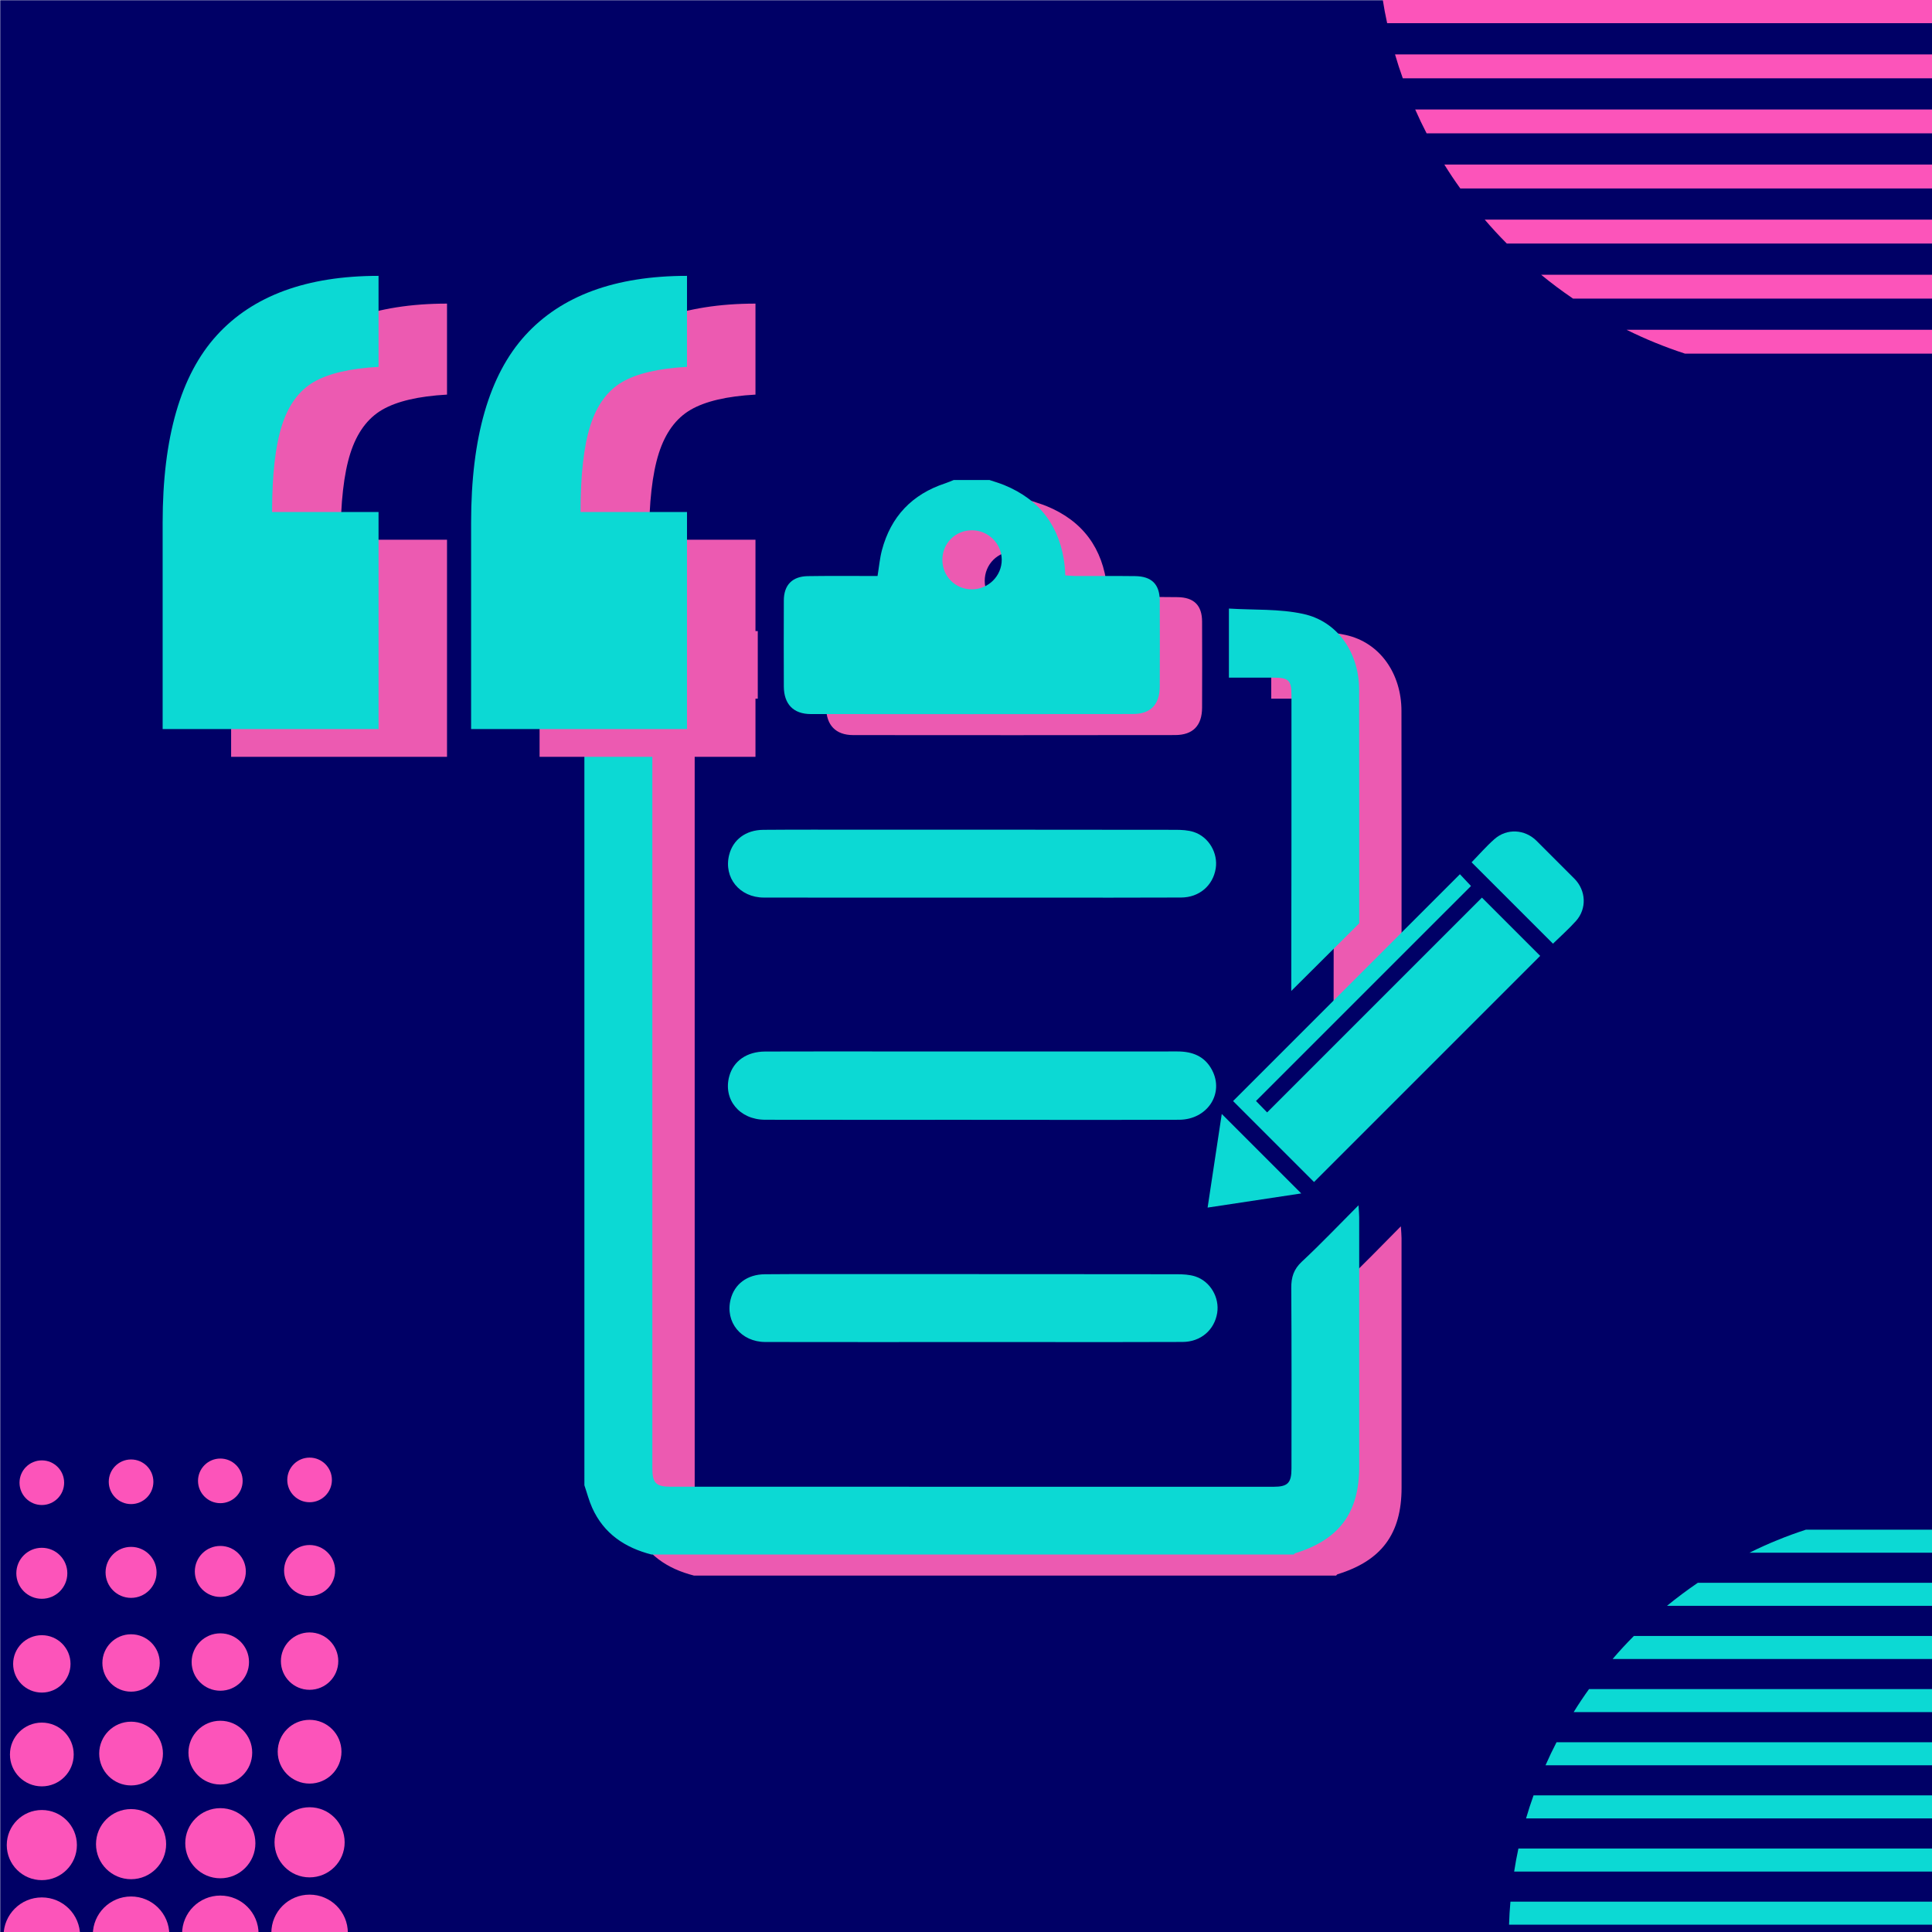 <?xml version="1.0" encoding="utf-8"?>
<!-- Generator: Adobe Illustrator 23.0.2, SVG Export Plug-In . SVG Version: 6.00 Build 0)  -->
<svg version="1.1" id="Layer_1" xmlns="http://www.w3.org/2000/svg" xmlns:xlink="http://www.w3.org/1999/xlink" x="0px" y="0px"
	 viewBox="0 0 1200 1200" style="enable-background:new 0 0 1200 1200;" xml:space="preserve">
<style type="text/css">
	.st0{fill:#000066;}
	.st1{clip-path:url(#SVGID_2_);fill:#FC54BA;}
	.st2{clip-path:url(#SVGID_4_);fill:#FC54BA;}
	.st3{clip-path:url(#SVGID_6_);fill:#0CD9D4;}
	.st4{fill:#EC5AB1;}
	.st5{fill:#0CD9D4;}
</style>
<rect x="0.14" y="0.14" class="st0" width="1200" height="1200"/>
<g>
	<defs>
		<rect id="SVGID_1_" x="-57.18" y="905.35" width="277.19" height="437.76"/>
	</defs>
	<clipPath id="SVGID_2_">
		<use xlink:href="#SVGID_1_"  style="overflow:visible;"/>
	</clipPath>
	<path class="st1" d="M-29.46,1343.11c15.31,0,27.72-12.41,27.72-27.72s-12.41-27.72-27.72-27.72c-15.31,0-27.72,12.41-27.72,27.72
		S-44.77,1343.11-29.46,1343.11"/>
	<path class="st1" d="M-29.46,1284.86c14.21,0,25.74-11.53,25.74-25.74s-11.53-25.74-25.74-25.74c-14.21,0-25.74,11.53-25.74,25.74
		S-43.68,1284.86-29.46,1284.86"/>
	<path class="st1" d="M-29.46,1226.61c13.12,0,23.76-10.64,23.76-23.76c0-13.12-10.64-23.76-23.76-23.76
		c-13.12,0-23.76,10.64-23.76,23.76C-53.22,1215.97-42.58,1226.61-29.46,1226.61"/>
	<path class="st1" d="M-29.46,1168.36c12.03,0,21.78-9.75,21.78-21.78c0-12.03-9.75-21.78-21.78-21.78
		c-12.03,0-21.78,9.75-21.78,21.78C-51.24,1158.61-41.49,1168.36-29.46,1168.36"/>
	<path class="st1" d="M-29.46,1110.11c10.93,0,19.8-8.87,19.8-19.8c0-10.94-8.87-19.8-19.8-19.8s-19.8,8.86-19.8,19.8
		C-49.26,1101.25-40.4,1110.11-29.46,1110.11"/>
	<path class="st1" d="M-29.46,1051.87c9.84,0,17.82-7.98,17.82-17.82c0-9.84-7.97-17.82-17.82-17.82c-9.84,0-17.82,7.97-17.82,17.82
		C-47.28,1043.89-39.3,1051.87-29.46,1051.87"/>
	<path class="st1" d="M-29.46,993.62c8.75,0,15.84-7.09,15.84-15.84c0-8.75-7.09-15.84-15.84-15.84c-8.75,0-15.84,7.09-15.84,15.84
		C-45.3,986.52-38.21,993.62-29.46,993.62"/>
	<path class="st1" d="M-29.46,935.37c7.66,0,13.86-6.21,13.86-13.86c0-7.65-6.2-13.86-13.86-13.86c-7.66,0-13.86,6.21-13.86,13.86
		C-43.32,929.16-37.12,935.37-29.46,935.37"/>
	<path class="st1" d="M25.98,1342.53c15.31,0,27.72-12.41,27.72-27.72c0-15.31-12.41-27.72-27.72-27.72
		c-15.31,0-27.72,12.41-27.72,27.72C-1.74,1330.13,10.67,1342.53,25.98,1342.53"/>
	<path class="st1" d="M25.98,1284.29c14.21,0,25.74-11.53,25.74-25.74s-11.53-25.74-25.74-25.74c-14.21,0-25.74,11.53-25.74,25.74
		S11.76,1284.29,25.98,1284.29"/>
	<path class="st1" d="M25.98,1226.04c13.12,0,23.76-10.64,23.76-23.76c0-13.12-10.64-23.76-23.76-23.76
		c-13.12,0-23.76,10.64-23.76,23.76C2.22,1215.4,12.86,1226.04,25.98,1226.04"/>
	<path class="st1" d="M25.98,1167.79c12.03,0,21.78-9.75,21.78-21.78c0-12.03-9.75-21.78-21.78-21.78
		c-12.03,0-21.78,9.75-21.78,21.78C4.2,1158.04,13.95,1167.79,25.98,1167.79"/>
	<path class="st1" d="M25.98,1109.54c10.93,0,19.8-8.87,19.8-19.8c0-10.94-8.87-19.8-19.8-19.8s-19.8,8.86-19.8,19.8
		C6.18,1100.67,15.04,1109.54,25.98,1109.54"/>
	<path class="st1" d="M25.98,1051.29c9.84,0,17.82-7.98,17.82-17.82c0-9.84-7.98-17.82-17.82-17.82c-9.84,0-17.82,7.98-17.82,17.82
		C8.16,1043.31,16.13,1051.29,25.98,1051.29"/>
	<path class="st1" d="M25.98,993.04c8.75,0,15.84-7.09,15.84-15.84c0-8.75-7.09-15.84-15.84-15.84c-8.75,0-15.84,7.09-15.84,15.84
		C10.14,985.95,17.23,993.04,25.98,993.04"/>
	<path class="st1" d="M25.98,934.79c7.66,0,13.86-6.21,13.86-13.86c0-7.66-6.2-13.86-13.86-13.86c-7.66,0-13.86,6.21-13.86,13.86
		C12.12,928.59,18.32,934.79,25.98,934.79"/>
	<path class="st1" d="M81.41,1341.96c15.31,0,27.72-12.41,27.72-27.72c0-15.31-12.41-27.72-27.72-27.72s-27.72,12.41-27.72,27.72
		C53.69,1329.55,66.11,1341.96,81.41,1341.96"/>
	<path class="st1" d="M81.41,1283.71c14.21,0,25.74-11.53,25.74-25.74s-11.53-25.74-25.74-25.74s-25.74,11.53-25.74,25.74
		S67.2,1283.71,81.41,1283.71"/>
	<path class="st1" d="M81.41,1225.46c13.12,0,23.76-10.64,23.76-23.76c0-13.12-10.64-23.76-23.76-23.76s-23.76,10.64-23.76,23.76
		C57.65,1214.82,68.29,1225.46,81.41,1225.46"/>
	<path class="st1" d="M81.41,1167.21c12.03,0,21.78-9.75,21.78-21.78s-9.75-21.78-21.78-21.78s-21.78,9.75-21.78,21.78
		S69.39,1167.21,81.41,1167.21"/>
	<path class="st1" d="M81.41,1108.97c10.93,0,19.8-8.87,19.8-19.8c0-10.94-8.87-19.8-19.8-19.8c-10.94,0-19.8,8.86-19.8,19.8
		C61.61,1100.1,70.48,1108.97,81.41,1108.97"/>
	<path class="st1" d="M81.41,1050.72c9.84,0,17.82-7.98,17.82-17.82c0-9.84-7.98-17.82-17.82-17.82c-9.84,0-17.82,7.97-17.82,17.82
		C63.59,1042.74,71.57,1050.72,81.41,1050.72"/>
	<path class="st1" d="M81.41,992.47c8.75,0,15.84-7.09,15.84-15.84c0-8.75-7.09-15.84-15.84-15.84s-15.84,7.09-15.84,15.84
		C65.58,985.38,72.66,992.47,81.41,992.47"/>
	<path class="st1" d="M81.41,934.22c7.66,0,13.86-6.21,13.86-13.86c0-7.66-6.2-13.86-13.86-13.86s-13.86,6.21-13.86,13.86
		C67.55,928.01,73.76,934.22,81.41,934.22"/>
	<path class="st1" d="M136.85,1341.39c15.31,0,27.72-12.41,27.72-27.72c0-15.31-12.41-27.72-27.72-27.72s-27.72,12.41-27.72,27.72
		C109.13,1328.97,121.54,1341.39,136.85,1341.39"/>
	<path class="st1" d="M136.85,1283.14c14.21,0,25.74-11.53,25.74-25.74c0-14.21-11.53-25.74-25.74-25.74s-25.74,11.53-25.74,25.74
		C111.11,1271.61,122.64,1283.14,136.85,1283.14"/>
	<path class="st1" d="M136.85,1224.89c13.12,0,23.76-10.64,23.76-23.76c0-13.12-10.64-23.76-23.76-23.76s-23.76,10.64-23.76,23.76
		C113.09,1214.25,123.73,1224.89,136.85,1224.89"/>
	<path class="st1" d="M136.85,1166.64c12.03,0,21.78-9.75,21.78-21.78s-9.75-21.78-21.78-21.78s-21.78,9.75-21.78,21.78
		S124.82,1166.64,136.85,1166.64"/>
	<path class="st1" d="M136.85,1108.39c10.93,0,19.8-8.87,19.8-19.8c0-10.94-8.87-19.8-19.8-19.8c-10.93,0-19.8,8.86-19.8,19.8
		C117.05,1099.53,125.92,1108.39,136.85,1108.39"/>
	<path class="st1" d="M136.85,1050.14c9.84,0,17.82-7.98,17.82-17.82c0-9.84-7.97-17.82-17.82-17.82c-9.84,0-17.82,7.98-17.82,17.82
		C119.03,1042.16,127.01,1050.14,136.85,1050.14"/>
	<path class="st1" d="M136.85,991.89c8.75,0,15.84-7.09,15.84-15.84c0-8.75-7.09-15.84-15.84-15.84s-15.84,7.09-15.84,15.84
		C121.01,984.8,128.1,991.89,136.85,991.89"/>
	<path class="st1" d="M136.85,933.65c7.66,0,13.86-6.21,13.86-13.86c0-7.66-6.2-13.86-13.86-13.86c-7.66,0-13.86,6.21-13.86,13.86
		C122.99,927.44,129.19,933.65,136.85,933.65"/>
	<path class="st1" d="M192.29,1340.81c15.31,0,27.72-12.41,27.72-27.72s-12.41-27.72-27.72-27.72s-27.72,12.41-27.72,27.72
		S176.98,1340.81,192.29,1340.81"/>
	<path class="st1" d="M192.29,1282.56c14.21,0,25.74-11.53,25.74-25.74s-11.53-25.74-25.74-25.74c-14.21,0-25.74,11.53-25.74,25.74
		S178.07,1282.56,192.29,1282.56"/>
	<path class="st1" d="M192.29,1224.31c13.12,0,23.76-10.64,23.76-23.76s-10.64-23.76-23.76-23.76c-13.12,0-23.76,10.64-23.76,23.76
		S179.17,1224.31,192.29,1224.31"/>
	<path class="st1" d="M192.29,1166.07c12.03,0,21.78-9.75,21.78-21.78c0-12.03-9.75-21.78-21.78-21.78
		c-12.03,0-21.78,9.75-21.78,21.78C170.51,1156.31,180.26,1166.07,192.29,1166.07"/>
	<path class="st1" d="M192.29,1107.82c10.93,0,19.8-8.87,19.8-19.8c0-10.94-8.87-19.8-19.8-19.8c-10.93,0-19.8,8.86-19.8,19.8
		C172.49,1098.95,181.36,1107.82,192.29,1107.82"/>
	<path class="st1" d="M192.29,1049.57c9.84,0,17.82-7.98,17.82-17.82c0-9.84-7.97-17.82-17.82-17.82c-9.84,0-17.82,7.97-17.82,17.82
		C174.47,1041.59,182.45,1049.57,192.29,1049.57"/>
	<path class="st1" d="M192.29,991.32c8.75,0,15.84-7.09,15.84-15.84c0-8.75-7.09-15.84-15.84-15.84c-8.75,0-15.84,7.09-15.84,15.84
		C176.45,984.23,183.54,991.32,192.29,991.32"/>
	<path class="st1" d="M192.29,933.07c7.66,0,13.86-6.21,13.86-13.86c0-7.66-6.2-13.86-13.86-13.86c-7.66,0-13.86,6.21-13.86,13.86
		C178.43,926.86,184.63,933.07,192.29,933.07"/>
</g>
<g>
	<defs>
		<rect id="SVGID_3_" x="855.53" y="-308.29" width="555.06" height="527.95"/>
	</defs>
	<clipPath id="SVGID_4_">
		<use xlink:href="#SVGID_3_"  style="overflow:visible;"/>
	</clipPath>
	<path class="st2" d="M1010.28,204.83h245.56c-11.66,5.78-23.82,10.75-36.35,14.83h-172.87
		C1034.1,215.58,1021.95,210.62,1010.28,204.83"/>
	<path class="st2" d="M957.21,170.64h351.7c-6.37,5.24-12.99,10.18-19.84,14.83H977.05C970.21,180.82,963.58,175.88,957.21,170.64"
		/>
	<path class="st2" d="M922.2,136.42h421.73c-4.37,5.11-8.94,10.06-13.69,14.83H935.89C931.14,146.47,926.57,141.53,922.2,136.42"/>
	<path class="st2" d="M897.12,102.22h471.89c-3.12,5.06-6.43,10.01-9.91,14.83H907.02C903.55,112.23,900.23,107.28,897.12,102.22"/>
	<path class="st2" d="M879.01,68h508.11c-2.2,5.04-4.57,9.98-7.09,14.83H886.1C883.58,77.98,881.21,73.04,879.01,68"/>
	<path class="st2" d="M866.48,33.8h533.17c-1.46,5.02-3.06,9.96-4.82,14.83H871.3C869.54,43.76,867.94,38.82,866.48,33.8"/>
	<path class="st2" d="M858.82-0.42h548.49c-0.77,4.99-1.68,9.93-2.77,14.83H861.59C860.5,9.52,859.59,4.57,858.82-0.42"/>
	<path class="st2" d="M855.53-34.62h555.06c-0.15,4.99-0.44,9.93-0.89,14.83H856.42C855.98-24.68,855.68-29.63,855.53-34.62"/>
	<path class="st2" d="M856.42-68.84h553.28c0.44,4.89,0.74,9.83,0.89,14.83H855.53C855.68-59,855.98-63.95,856.42-68.84"/>
	<path class="st2" d="M861.56-103.04h543c1.06,4.89,1.98,9.83,2.74,14.83H858.82C859.59-93.2,860.5-98.14,861.56-103.04"/>
	<path class="st2" d="M871.3-137.26h523.53c1.75,4.87,3.36,9.81,4.82,14.83H866.48C867.93-127.45,869.54-132.39,871.3-137.26"/>
	<path class="st2" d="M886.1-171.45h493.93c2.52,4.87,4.9,9.81,7.09,14.83H879.01C881.21-161.64,883.58-166.59,886.1-171.45"/>
	<path class="st2" d="M907.03-205.68h452.07c3.48,4.82,6.79,9.76,9.91,14.83H897.12C900.23-195.91,903.54-200.86,907.03-205.68"/>
	<path class="st2" d="M935.89-239.87h394.35c4.75,4.77,9.32,9.71,13.69,14.83H922.19C926.57-230.16,931.14-235.1,935.89-239.87"/>
	<path class="st2" d="M977.05-274.09h312.02c6.84,4.64,13.46,9.59,19.84,14.83H957.21C963.59-264.51,970.21-269.45,977.05-274.09"/>
	<path class="st2" d="M1046.63-308.29h172.86c12.53,4.08,24.68,9.04,36.35,14.83h-245.55
		C1021.95-299.25,1034.1-304.21,1046.63-308.29"/>
</g>
<g>
	<defs>
		<rect id="SVGID_5_" x="937.3" y="950.11" width="535.58" height="509.43"/>
	</defs>
	<clipPath id="SVGID_6_">
		<use xlink:href="#SVGID_5_"  style="overflow:visible;"/>
	</clipPath>
	<path class="st3" d="M1086.62,1445.23h236.94c-11.25,5.58-22.98,10.37-35.07,14.31h-166.8
		C1109.6,1455.6,1097.87,1450.81,1086.62,1445.23"/>
	<path class="st3" d="M1035.41,1412.23h339.36c-6.15,5.05-12.54,9.82-19.14,14.31h-301.08
		C1047.95,1422.06,1041.56,1417.29,1035.41,1412.23"/>
	<path class="st3" d="M1001.62,1379.21h406.93c-4.22,4.93-8.63,9.7-13.21,14.31h-380.51
		C1010.25,1388.92,1005.84,1384.15,1001.62,1379.21"/>
	<path class="st3" d="M977.42,1346.21h455.33c-3.01,4.89-6.2,9.66-9.56,14.31H986.98C983.62,1355.87,980.43,1351.1,977.42,1346.21"
		/>
	<path class="st3" d="M959.95,1313.19h490.28c-2.12,4.86-4.41,9.63-6.84,14.31h-476.6C964.36,1322.82,962.07,1318.06,959.95,1313.19
		"/>
	<path class="st3" d="M947.86,1280.2h514.46c-1.41,4.84-2.96,9.61-4.65,14.31H952.51C950.81,1289.81,949.27,1285.04,947.86,1280.2"
		/>
	<path class="st3" d="M940.47,1247.18h529.24c-0.74,4.82-1.62,9.58-2.67,14.31h-523.9C942.09,1256.76,941.21,1251.99,940.47,1247.18
		"/>
	<path class="st3" d="M937.3,1214.18h535.58c-0.14,4.82-0.43,9.58-0.86,14.31H938.15C937.73,1223.77,937.44,1219,937.3,1214.18"/>
	<path class="st3" d="M938.16,1181.16h533.87c0.43,4.72,0.71,9.49,0.86,14.31H937.3C937.44,1190.65,937.73,1185.88,938.16,1181.16"
		/>
	<path class="st3" d="M943.11,1148.16h523.95c1.03,4.72,1.91,9.49,2.64,14.31H940.47C941.21,1157.65,942.09,1152.88,943.11,1148.16"
		/>
	<path class="st3" d="M952.51,1115.14h505.16c1.69,4.7,3.24,9.47,4.65,14.31H947.86C949.26,1124.61,950.82,1119.84,952.51,1115.14"
		/>
	<path class="st3" d="M966.79,1082.14h476.6c2.43,4.7,4.72,9.47,6.85,14.31H959.95C962.07,1091.61,964.36,1086.84,966.79,1082.14"/>
	<path class="st3" d="M986.98,1049.12h436.21c3.36,4.65,6.56,9.42,9.56,14.31H977.43C980.43,1058.54,983.62,1053.77,986.98,1049.12"
		/>
	<path class="st3" d="M1014.83,1016.13h380.51c4.58,4.6,8.99,9.37,13.21,14.31h-406.93
		C1005.84,1025.49,1010.25,1020.73,1014.83,1016.13"/>
	<path class="st3" d="M1054.55,983.1h301.08c6.6,4.48,12.99,9.25,19.15,14.31H1035.4C1041.56,992.36,1047.95,987.59,1054.55,983.1"
		/>
	<path class="st3" d="M1121.69,950.11h166.8c12.09,3.94,23.82,8.72,35.07,14.31h-236.94
		C1097.87,958.83,1109.6,954.04,1121.69,950.11"/>
</g>
<g>
	<g>
		<g>
			<path class="st4" d="M389.27,433.73c0.82-2.68,1.6-5.38,2.46-8.05c6.24-19.44,23.94-33.07,44.25-33.65
				c11.44-0.32,22.9-0.06,34.69-0.06c0,14.19,0,27.75,0,41.97c-9.91,0-19.42-0.03-28.93,0.01c-8.45,0.03-10.26,1.84-10.26,10.41
				c-0.01,160.31-0.01,320.62,0.01,480.94c0,8.86,2.36,11.19,11.19,11.19c124.9,0.02,249.81,0.03,374.71,0.03
				c8.73,0,11.07-2.38,11.07-11.32c0.02-37.36,0.13-74.73-0.13-112.09c-0.05-6.71,1.49-11.69,6.62-16.46
				c11.74-10.92,22.79-22.58,35.14-34.96c0.2,3.26,0.43,5.27,0.43,7.27c0.02,51.7,0.02,103.4,0.02,155.1
				c0,28.56-12.39,45.29-39.71,53.72c-0.37,0.11-0.63,0.55-0.94,0.83c-132.96,0-265.93,0-398.89,0c-16.56-4.24-29.67-12.97-36.87-29
				c-2.02-4.49-3.25-9.33-4.85-14.01C389.27,768.32,389.27,601.03,389.27,433.73z"/>
			<path class="st4" d="M640.86,311.2c3.05,1.03,6.16,1.91,9.14,3.13c22.57,9.26,34.94,26.19,37.62,50.33
				c0.19,1.71,0.22,3.44,0.36,5.77c1.94,0.13,3.79,0.37,5.65,0.38c12.59,0.05,25.18-0.07,37.77,0.09
				c10.26,0.13,15.21,5.13,15.24,15.22c0.07,17.8,0.07,35.6,0,53.41c-0.05,11.16-5.67,17.02-16.76,17.03
				c-66.65,0.08-133.3,0.1-199.95,0.02c-10.87-0.01-16.74-6.21-16.78-17.18c-0.07-17.8-0.07-35.6,0-53.41
				c0.04-9.55,5.21-14.91,14.86-15.08c12.37-0.21,24.75-0.08,37.12-0.1c2.11,0,4.23,0,6.23,0c0.96-5.83,1.4-11.05,2.72-16.03
				c5.56-20.9,18.72-34.74,39.3-41.51c1.8-0.59,3.54-1.38,5.31-2.07C626.08,311.2,633.47,311.2,640.86,311.2z M629.79,379.12
				c10.32,0.05,18.77-8.29,18.71-18.48c-0.05-9.9-8.31-18.11-18.32-18.21c-10.43-0.1-18.62,8.07-18.55,18.48
				C611.7,371.06,619.68,379.07,629.79,379.12z"/>
			<path class="st4" d="M817.38,433.96c9.34,0,11.06,1.69,11.06,10.89c0,61.24,0.02,122.48-0.12,183.72
				c14.11-13.97,28.1-28.05,42.21-42.02c0-48.36,0.03-96.72-0.06-145.07c-0.04-22.87-13.17-42.38-34.63-47.08
				c-14.94-3.28-30.8-2.38-46.25-3.35v42.91C799.19,433.96,808.28,433.96,817.38,433.96z"/>
		</g>
		<g>
			<path class="st5" d="M362.97,420.67c0.82-2.68,1.6-5.38,2.46-8.05c6.24-19.44,23.94-33.07,44.25-33.65
				c11.44-0.32,22.9-0.06,34.69-0.06c0,14.19,0,27.75,0,41.97c-9.91,0-19.42-0.03-28.93,0.01c-8.45,0.03-10.26,1.84-10.26,10.41
				c-0.01,160.31-0.01,320.62,0.01,480.94c0,8.86,2.36,11.19,11.19,11.19c124.9,0.02,249.81,0.03,374.71,0.03
				c8.73,0,11.07-2.38,11.07-11.32c0.02-37.36,0.13-74.73-0.13-112.09c-0.05-6.71,1.49-11.69,6.62-16.46
				c11.74-10.92,22.79-22.58,35.14-34.96c0.2,3.26,0.43,5.27,0.43,7.27c0.02,51.7,0.02,103.4,0.02,155.1
				c0,28.56-12.39,45.29-39.71,53.72c-0.37,0.11-0.63,0.55-0.94,0.83c-132.96,0-265.93,0-398.89,0c-16.56-4.24-29.67-12.97-36.87-29
				c-2.02-4.49-3.25-9.33-4.85-14.01C362.97,755.26,362.97,587.97,362.97,420.67z"/>
			<path class="st5" d="M614.56,298.14c3.05,1.03,6.16,1.91,9.14,3.13c22.57,9.26,34.94,26.19,37.62,50.33
				c0.19,1.71,0.22,3.44,0.36,5.77c1.94,0.13,3.79,0.37,5.65,0.38c12.59,0.05,25.18-0.07,37.77,0.09
				c10.26,0.13,15.21,5.13,15.24,15.22c0.07,17.8,0.07,35.6,0,53.41c-0.05,11.16-5.67,17.02-16.76,17.03
				c-66.65,0.08-133.3,0.1-199.95,0.02c-10.87-0.01-16.74-6.21-16.78-17.18c-0.07-17.8-0.07-35.6,0-53.41
				c0.04-9.55,5.21-14.91,14.86-15.08c12.37-0.21,24.75-0.08,37.12-0.1c2.11,0,4.23,0,6.23,0c0.96-5.83,1.4-11.05,2.72-16.03
				c5.56-20.9,18.72-34.74,39.3-41.51c1.8-0.59,3.54-1.38,5.31-2.07C599.79,298.14,607.18,298.14,614.56,298.14z M603.49,366.06
				c10.32,0.05,18.77-8.29,18.71-18.48c-0.05-9.9-8.31-18.11-18.32-18.21c-10.43-0.1-18.62,8.07-18.55,18.48
				C585.41,358,593.39,366.01,603.49,366.06z"/>
			<path class="st5" d="M791.09,420.9c9.34,0,11.06,1.69,11.06,10.89c0,61.24,0.02,122.48-0.12,183.72
				c14.11-13.97,28.1-28.05,42.21-42.02c0-48.36,0.03-96.72-0.06-145.07c-0.04-22.87-13.17-42.38-34.63-47.08
				c-14.94-3.28-30.8-2.38-46.25-3.35v42.91C772.9,420.9,781.99,420.9,791.09,420.9z"/>
			<path class="st5" d="M603.47,695.53c-42.76,0-85.53,0.06-128.29-0.03c-15.93-0.04-26.16-12.66-22.22-27.03
				c2.59-9.44,10.86-15.31,22.34-15.35c26.48-0.11,52.97-0.04,79.45-0.04c58.83,0.01,117.66,0.06,176.48-0.01
				c9.43-0.01,17.11,2.97,21.63,11.63c7.62,14.6-3.02,30.72-20.45,30.8c-30.82,0.15-61.65,0.06-92.47,0.06c-12.16,0-24.31,0-36.47,0
				C603.47,695.54,603.47,695.54,603.47,695.53z"/>
			<path class="st5" d="M603.4,557.53c-42.98,0-85.95,0.06-128.93-0.03c-15.12-0.03-25.06-12.35-21.61-26.38
				c2.34-9.52,10.27-15.61,21.25-15.7c20.62-0.17,41.24-0.09,61.86-0.09c64.68,0,129.36-0.01,194.05,0.08
				c3.85,0.01,7.91,0.19,11.52,1.38c9.34,3.06,15.1,13.16,13.56,22.67c-1.71,10.58-10.21,17.96-21.46,18.01
				c-28.65,0.14-57.3,0.06-85.95,0.07c-14.76,0-29.52,0-44.28,0C603.4,557.54,603.4,557.54,603.4,557.53z"/>
		</g>
		<g>
			<path class="st5" d="M765.89,683.88c46.71-46.71,93.77-93.77,140.89-140.89c2.14,2.28,4.43,4.72,6.88,7.32
				c-44.45,44.45-89.1,89.1-133.54,133.53c2.43,2.49,4.64,4.76,6.92,7.1c44.55-44.55,89.14-89.14,133.42-133.42
				c12.27,12.27,24.32,24.32,36.18,36.18c-46.64,46.64-93.7,93.7-140.47,140.47C799.58,717.58,782.72,700.71,765.89,683.88z"/>
			<path class="st5" d="M914.03,535.6c4.53-4.65,9.06-9.89,14.21-14.43c7.7-6.8,18.88-6.13,26.13,1.08
				c7.85,7.81,15.68,15.64,23.49,23.49c7.3,7.34,7.88,18.67,0.96,26.35c-4.53,5.04-9.64,9.55-14.24,14.05
				C947.79,569.36,930.93,552.5,914.03,535.6z"/>
			<path class="st5" d="M750.07,750.06c3-19.84,5.93-39.27,8.79-58.17c16.37,16.37,32.91,32.91,49.37,49.37
				C789.42,744.1,769.95,747.05,750.07,750.06z"/>
		</g>
		<path class="st5" d="M604.32,833.57c-42.98,0-85.95,0.06-128.93-0.03c-15.12-0.03-25.06-12.35-21.61-26.38
			c2.34-9.52,10.27-15.61,21.25-15.7c20.62-0.17,41.24-0.09,61.86-0.09c64.68,0,129.36-0.01,194.05,0.08
			c3.85,0.01,7.91,0.19,11.52,1.38c9.34,3.06,15.1,13.16,13.56,22.67c-1.71,10.58-10.21,17.96-21.46,18.01
			c-28.65,0.14-57.3,0.06-85.95,0.07c-14.76,0-29.52,0-44.28,0C604.32,833.59,604.32,833.58,604.32,833.57z"/>
	</g>
	<g>
		<g>
			<path class="st4" d="M335.14,341.88c0-52.95,11.2-91.73,33.62-116.36c22.41-24.62,55.9-36.94,100.48-36.94v56.52
				c-17.73,0.99-31.16,4.13-40.26,9.42c-9.11,5.3-15.7,14.28-19.76,26.97c-4.06,12.69-6.1,30.6-6.1,53.75h66.12v134.83H335.14"/>
			<path class="st5" d="M292.61,324.64c0-52.95,11.2-91.73,33.62-116.36c22.41-24.62,55.9-36.94,100.48-36.94v56.52
				c-17.73,0.99-31.16,4.13-40.26,9.42c-9.11,5.3-15.7,14.28-19.76,26.97c-4.06,12.69-6.1,30.6-6.1,53.75h66.12v134.83H292.61"/>
		</g>
		<g>
			<path class="st4" d="M143.55,341.88c0-52.95,11.2-91.73,33.62-116.36c22.41-24.62,55.9-36.94,100.48-36.94v56.52
				c-17.73,0.99-31.16,4.13-40.26,9.42c-9.11,5.3-15.7,14.28-19.76,26.97c-4.06,12.69-6.1,30.6-6.1,53.75h66.12v134.83H143.55"/>
			<path class="st5" d="M101.02,324.64c0-52.95,11.2-91.73,33.62-116.36c22.41-24.62,55.9-36.94,100.48-36.94v56.52
				c-17.73,0.99-31.16,4.13-40.26,9.42c-9.11,5.3-15.7,14.28-19.76,26.97c-4.06,12.69-6.1,30.6-6.1,53.75h66.12v134.83H101.02"/>
		</g>
	</g>
</g>
</svg>

